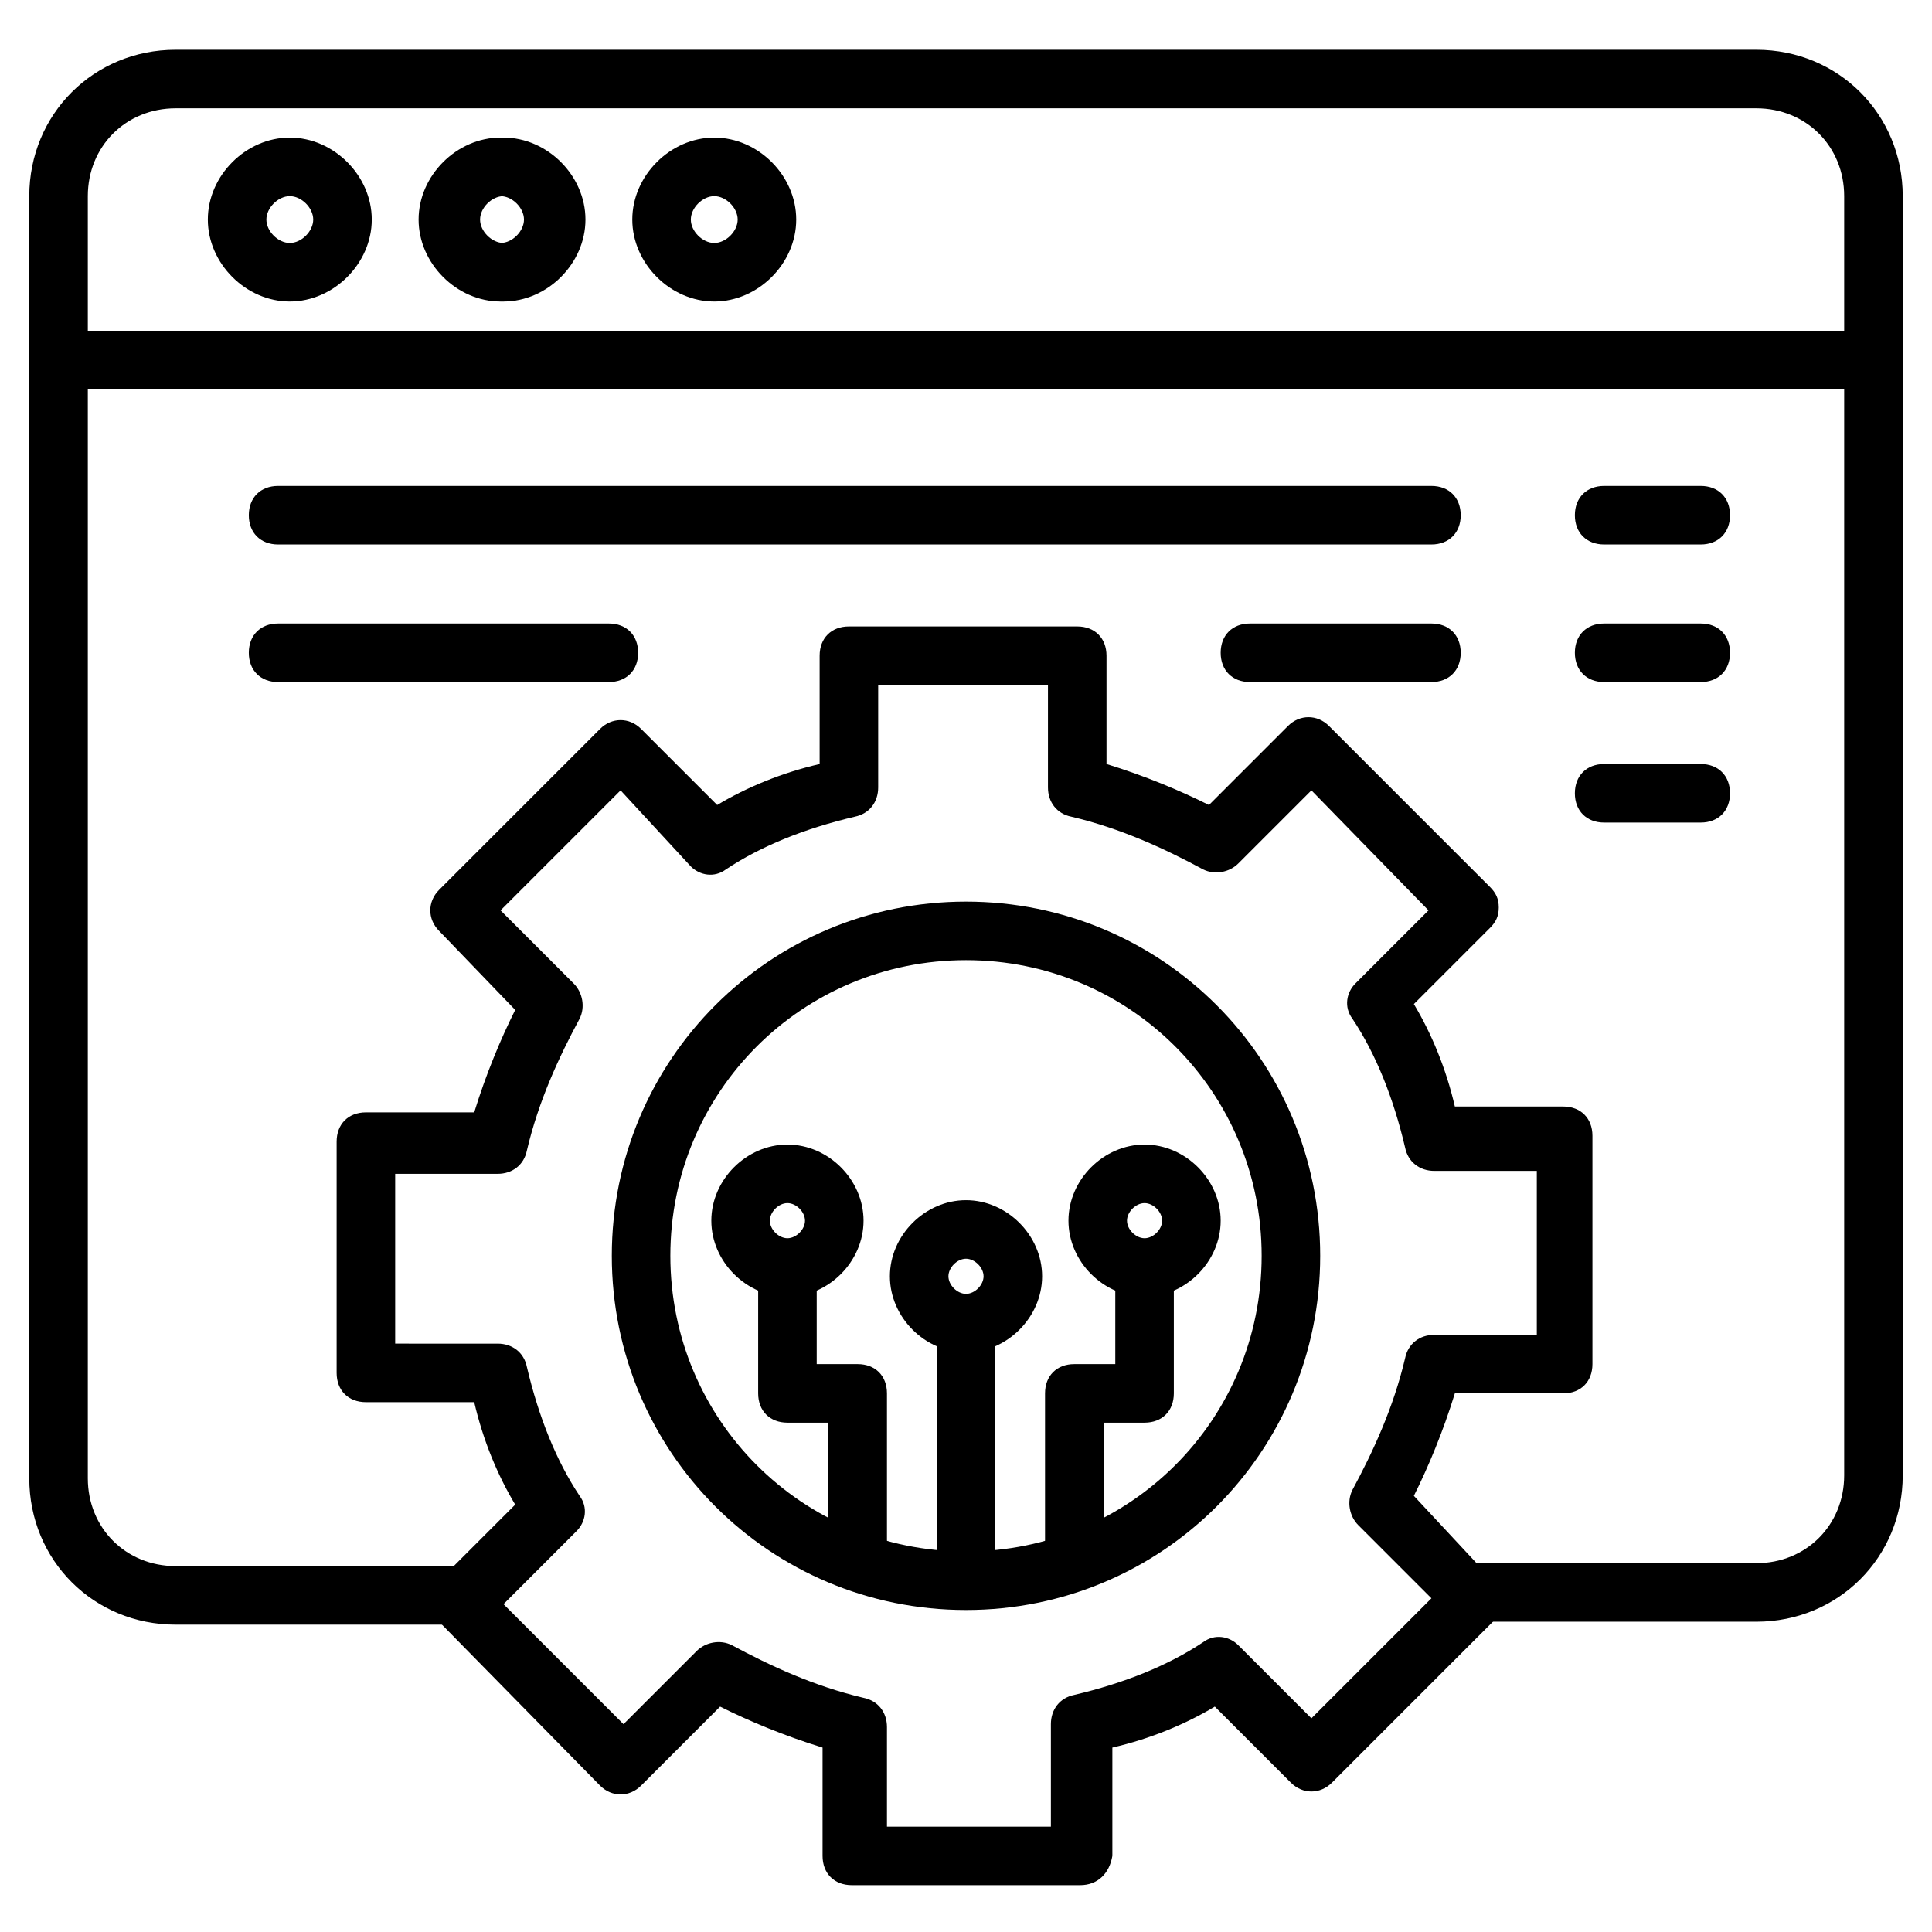 <?xml version="1.0" encoding="utf-8"?>
<!-- Generator: Adobe Illustrator 24.3.0, SVG Export Plug-In . SVG Version: 6.00 Build 0)  -->
<!DOCTYPE svg PUBLIC "-//W3C//DTD SVG 1.1//EN" "http://www.w3.org/Graphics/SVG/1.1/DTD/svg11.dtd">
<svg version="1.1" id="api" xmlns:x="http://ns.adobe.com/Extensibility/1.0/" xmlns:i="http://ns.adobe.com/AdobeIllustrator/10.0/" xmlns:graph="http://ns.adobe.com/Graphs/1.0/"
	 xmlns="http://www.w3.org/2000/svg" xmlns:xlink="http://www.w3.org/1999/xlink" x="0px" y="0px" viewBox="0 0 66 66"
	 style="enable-background:new 0 0 66 66;" xml:space="preserve">
<g>
	<path d="M36.9,64.4h-7.8c-0.6,0-1-0.4-1-1v-3.7c-1.3-0.4-2.5-0.9-3.5-1.4l-2.7,2.7c-0.4,0.4-1,0.4-1.4,0L15,55.4
		c-0.4-0.4-0.4-1,0-1.4l2.6-2.6c-0.6-1-1.1-2.2-1.4-3.5h-3.7c-0.6,0-1-0.4-1-1V39c0-0.6,0.4-1,1-1h3.7c0.4-1.3,0.9-2.5,1.4-3.5
		L15,31.8c-0.4-0.4-0.4-1,0-1.4l5.5-5.5c0.4-0.4,1-0.4,1.4,0l2.6,2.6c1-0.6,2.2-1.1,3.5-1.4v-3.7c0-0.6,0.4-1,1-1h7.8
		c0.6,0,1,0.4,1,1v3.7c1.3,0.4,2.5,0.9,3.5,1.4l2.7-2.7c0.4-0.4,1-0.4,1.4,0l5.5,5.5c0.2,0.2,0.3,0.4,0.3,0.7s-0.1,0.5-0.3,0.7
		l-2.6,2.6c0.6,1,1.1,2.2,1.4,3.5h3.7c0.6,0,1,0.4,1,1v7.8c0,0.6-0.4,1-1,1h-3.7c-0.4,1.3-0.9,2.5-1.4,3.5L51,54
		c0.4,0.4,0.4,1,0,1.4l-5.5,5.5c-0.4,0.4-1,0.4-1.4,0l-2.6-2.6c-1,0.6-2.2,1.1-3.5,1.4v3.7C37.9,64,37.5,64.4,36.9,64.4z M30.1,62.4
		h5.8v-3.5c0-0.5,0.3-0.9,0.8-1c1.7-0.4,3.2-1,4.4-1.8c0.4-0.3,0.9-0.2,1.2,0.1l2.5,2.5l4.1-4.1l-2.5-2.5c-0.3-0.3-0.4-0.8-0.2-1.2
		c0.7-1.3,1.4-2.8,1.8-4.5c0.1-0.5,0.5-0.8,1-0.8h3.5V40H49c-0.5,0-0.9-0.3-1-0.8c-0.4-1.7-1-3.2-1.8-4.4c-0.3-0.4-0.2-0.9,0.1-1.2
		l2.5-2.5L44.8,27l-2.5,2.5c-0.3,0.3-0.8,0.4-1.2,0.2c-1.3-0.7-2.8-1.4-4.5-1.8c-0.5-0.1-0.8-0.5-0.8-1v-3.5h-5.8v3.5
		c0,0.5-0.3,0.9-0.8,1c-1.7,0.4-3.2,1-4.4,1.8c-0.4,0.3-0.9,0.2-1.2-0.1L21.2,27l-4.1,4.1l2.5,2.5c0.3,0.3,0.4,0.8,0.2,1.2
		c-0.7,1.3-1.4,2.8-1.8,4.5c-0.1,0.5-0.5,0.8-1,0.8h-3.5v5.8H17c0.5,0,0.9,0.3,1,0.8c0.4,1.7,1,3.2,1.8,4.4c0.3,0.4,0.2,0.9-0.1,1.2
		l-2.5,2.5l4.1,4.1l2.5-2.5c0.3-0.3,0.8-0.4,1.2-0.2c1.3,0.7,2.8,1.4,4.5,1.8c0.5,0.1,0.8,0.5,0.8,1V62.4z"/>
</g>
<g>
	<path d="M33,55c-6.7,0-12.1-5.4-12.1-12.1S26.3,30.8,33,30.8s12.1,5.4,12.1,12.1S39.7,55,33,55z M33,32.8
		c-5.6,0-10.1,4.5-10.1,10.1S27.4,53,33,53s10.1-4.5,10.1-10.1S38.6,32.8,33,32.8z"/>
</g>
<g>
	<path d="M15.7,55.5H6c-2.8,0-5-2.2-5-5V6.7c0-2.8,2.2-5,5-5h54c2.8,0,5,2.2,5,5v43.7c0,2.8-2.2,5-5,5h-9.7c-0.6,0-1-0.4-1-1
		s0.4-1,1-1H60c1.7,0,3-1.3,3-3V6.7c0-1.7-1.3-3-3-3H6c-1.7,0-3,1.3-3,3v43.8c0,1.7,1.3,3,3,3h9.7c0.6,0,1,0.4,1,1
		S16.3,55.5,15.7,55.5z"/>
</g>
<g>
	<path d="M64,13.3H2c-0.6,0-1-0.4-1-1s0.4-1,1-1h62c0.6,0,1,0.4,1,1S64.6,13.3,64,13.3z"/>
</g>
<g>
	<path d="M17.1,10.3c-1.5,0-2.8-1.3-2.8-2.8s1.3-2.8,2.8-2.8s2.8,1.3,2.8,2.8S18.6,10.3,17.1,10.3z M17.1,6.7
		c-0.4,0-0.8,0.4-0.8,0.8s0.4,0.8,0.8,0.8c0.4,0,0.8-0.4,0.8-0.8S17.5,6.7,17.1,6.7z"/>
</g>
<g>
	<path d="M9.9,10.3c-1.5,0-2.8-1.3-2.8-2.8s1.3-2.8,2.8-2.8s2.8,1.3,2.8,2.8S11.4,10.3,9.9,10.3z M9.9,6.7c-0.4,0-0.8,0.4-0.8,0.8
		s0.4,0.8,0.8,0.8c0.4,0,0.8-0.4,0.8-0.8S10.3,6.7,9.9,6.7z"/>
</g>
<g>
	<path d="M24.4,10.3c-1.5,0-2.8-1.3-2.8-2.8s1.3-2.8,2.8-2.8s2.8,1.3,2.8,2.8S25.9,10.3,24.4,10.3z M24.4,6.7
		c-0.4,0-0.8,0.4-0.8,0.8s0.4,0.8,0.8,0.8c0.4,0,0.8-0.4,0.8-0.8S24.8,6.7,24.4,6.7z"/>
</g>
<g>
	<path d="M17.2,10.3c-1.5,0-2.8-1.3-2.8-2.8s1.3-2.8,2.8-2.8S20,6,20,7.5S18.7,10.3,17.2,10.3z M17.2,6.7c-0.4,0-0.8,0.4-0.8,0.8
		s0.4,0.8,0.8,0.8c0.4,0,0.8-0.4,0.8-0.8S17.6,6.7,17.2,6.7z"/>
</g>
<g>
	<path d="M33,54c-0.6,0-1-0.4-1-1v-7.3c0-0.6,0.4-1,1-1s1,0.4,1,1V53C34,53.6,33.6,54,33,54z"/>
</g>
<g>
	<path d="M33,46.2c-1.4,0-2.6-1.2-2.6-2.6S31.6,41,33,41s2.6,1.2,2.6,2.6S34.4,46.2,33,46.2z M33,43c-0.3,0-0.6,0.3-0.6,0.6
		s0.3,0.6,0.6,0.6c0.3,0,0.6-0.3,0.6-0.6S33.3,43,33,43z"/>
</g>
<g>
	<path d="M26.9,44.3c-1.4,0-2.6-1.2-2.6-2.6s1.2-2.6,2.6-2.6s2.6,1.2,2.6,2.6S28.3,44.3,26.9,44.3z M26.9,41.1
		c-0.3,0-0.6,0.3-0.6,0.6s0.3,0.6,0.6,0.6s0.6-0.3,0.6-0.6S27.2,41.1,26.9,41.1z"/>
</g>
<g>
	<path d="M29.3,54.3c-0.6,0-1-0.4-1-1v-4.7h-1.4c-0.6,0-1-0.4-1-1v-3.9c0-0.6,0.4-1,1-1s1,0.4,1,1v2.9h1.4c0.6,0,1,0.4,1,1v5.7
		C30.3,53.9,29.9,54.3,29.3,54.3z"/>
</g>
<g>
	<path d="M39.1,44.3c-1.4,0-2.6-1.2-2.6-2.6s1.2-2.6,2.6-2.6s2.6,1.2,2.6,2.6S40.5,44.3,39.1,44.3z M39.1,41.1
		c-0.3,0-0.6,0.3-0.6,0.6s0.3,0.6,0.6,0.6s0.6-0.3,0.6-0.6S39.4,41.1,39.1,41.1z"/>
</g>
<g>
	<path d="M36.7,54c-0.6,0-1-0.4-1-1v-5.4c0-0.6,0.4-1,1-1h1.4v-2.9c0-0.6,0.4-1,1-1s1,0.4,1,1v3.9c0,0.6-0.4,1-1,1h-1.4V53
		C37.7,53.6,37.3,54,36.7,54z"/>
</g>
<g>
	<path d="M58.1,18.6h-3.3c-0.6,0-1-0.4-1-1s0.4-1,1-1h3.3c0.6,0,1,0.4,1,1S58.7,18.6,58.1,18.6z"/>
</g>
<g>
	<path d="M58.1,23.3h-3.3c-0.6,0-1-0.4-1-1s0.4-1,1-1h3.3c0.6,0,1,0.4,1,1S58.7,23.3,58.1,23.3z"/>
</g>
<g>
	<path d="M58.1,28.1h-3.3c-0.6,0-1-0.4-1-1s0.4-1,1-1h3.3c0.6,0,1,0.4,1,1S58.7,28.1,58.1,28.1z"/>
</g>
<g>
	<path d="M48.9,18.6H9.5c-0.6,0-1-0.4-1-1s0.4-1,1-1h39.4c0.6,0,1,0.4,1,1S49.5,18.6,48.9,18.6z"/>
</g>
<g>
	<path d="M20.8,23.3H9.5c-0.6,0-1-0.4-1-1s0.4-1,1-1h11.3c0.6,0,1,0.4,1,1S21.4,23.3,20.8,23.3z"/>
</g>
<g>
	<path d="M48.9,23.3h-6.2c-0.6,0-1-0.4-1-1s0.4-1,1-1h6.2c0.6,0,1,0.4,1,1S49.5,23.3,48.9,23.3z"/>
</g>
</svg>
